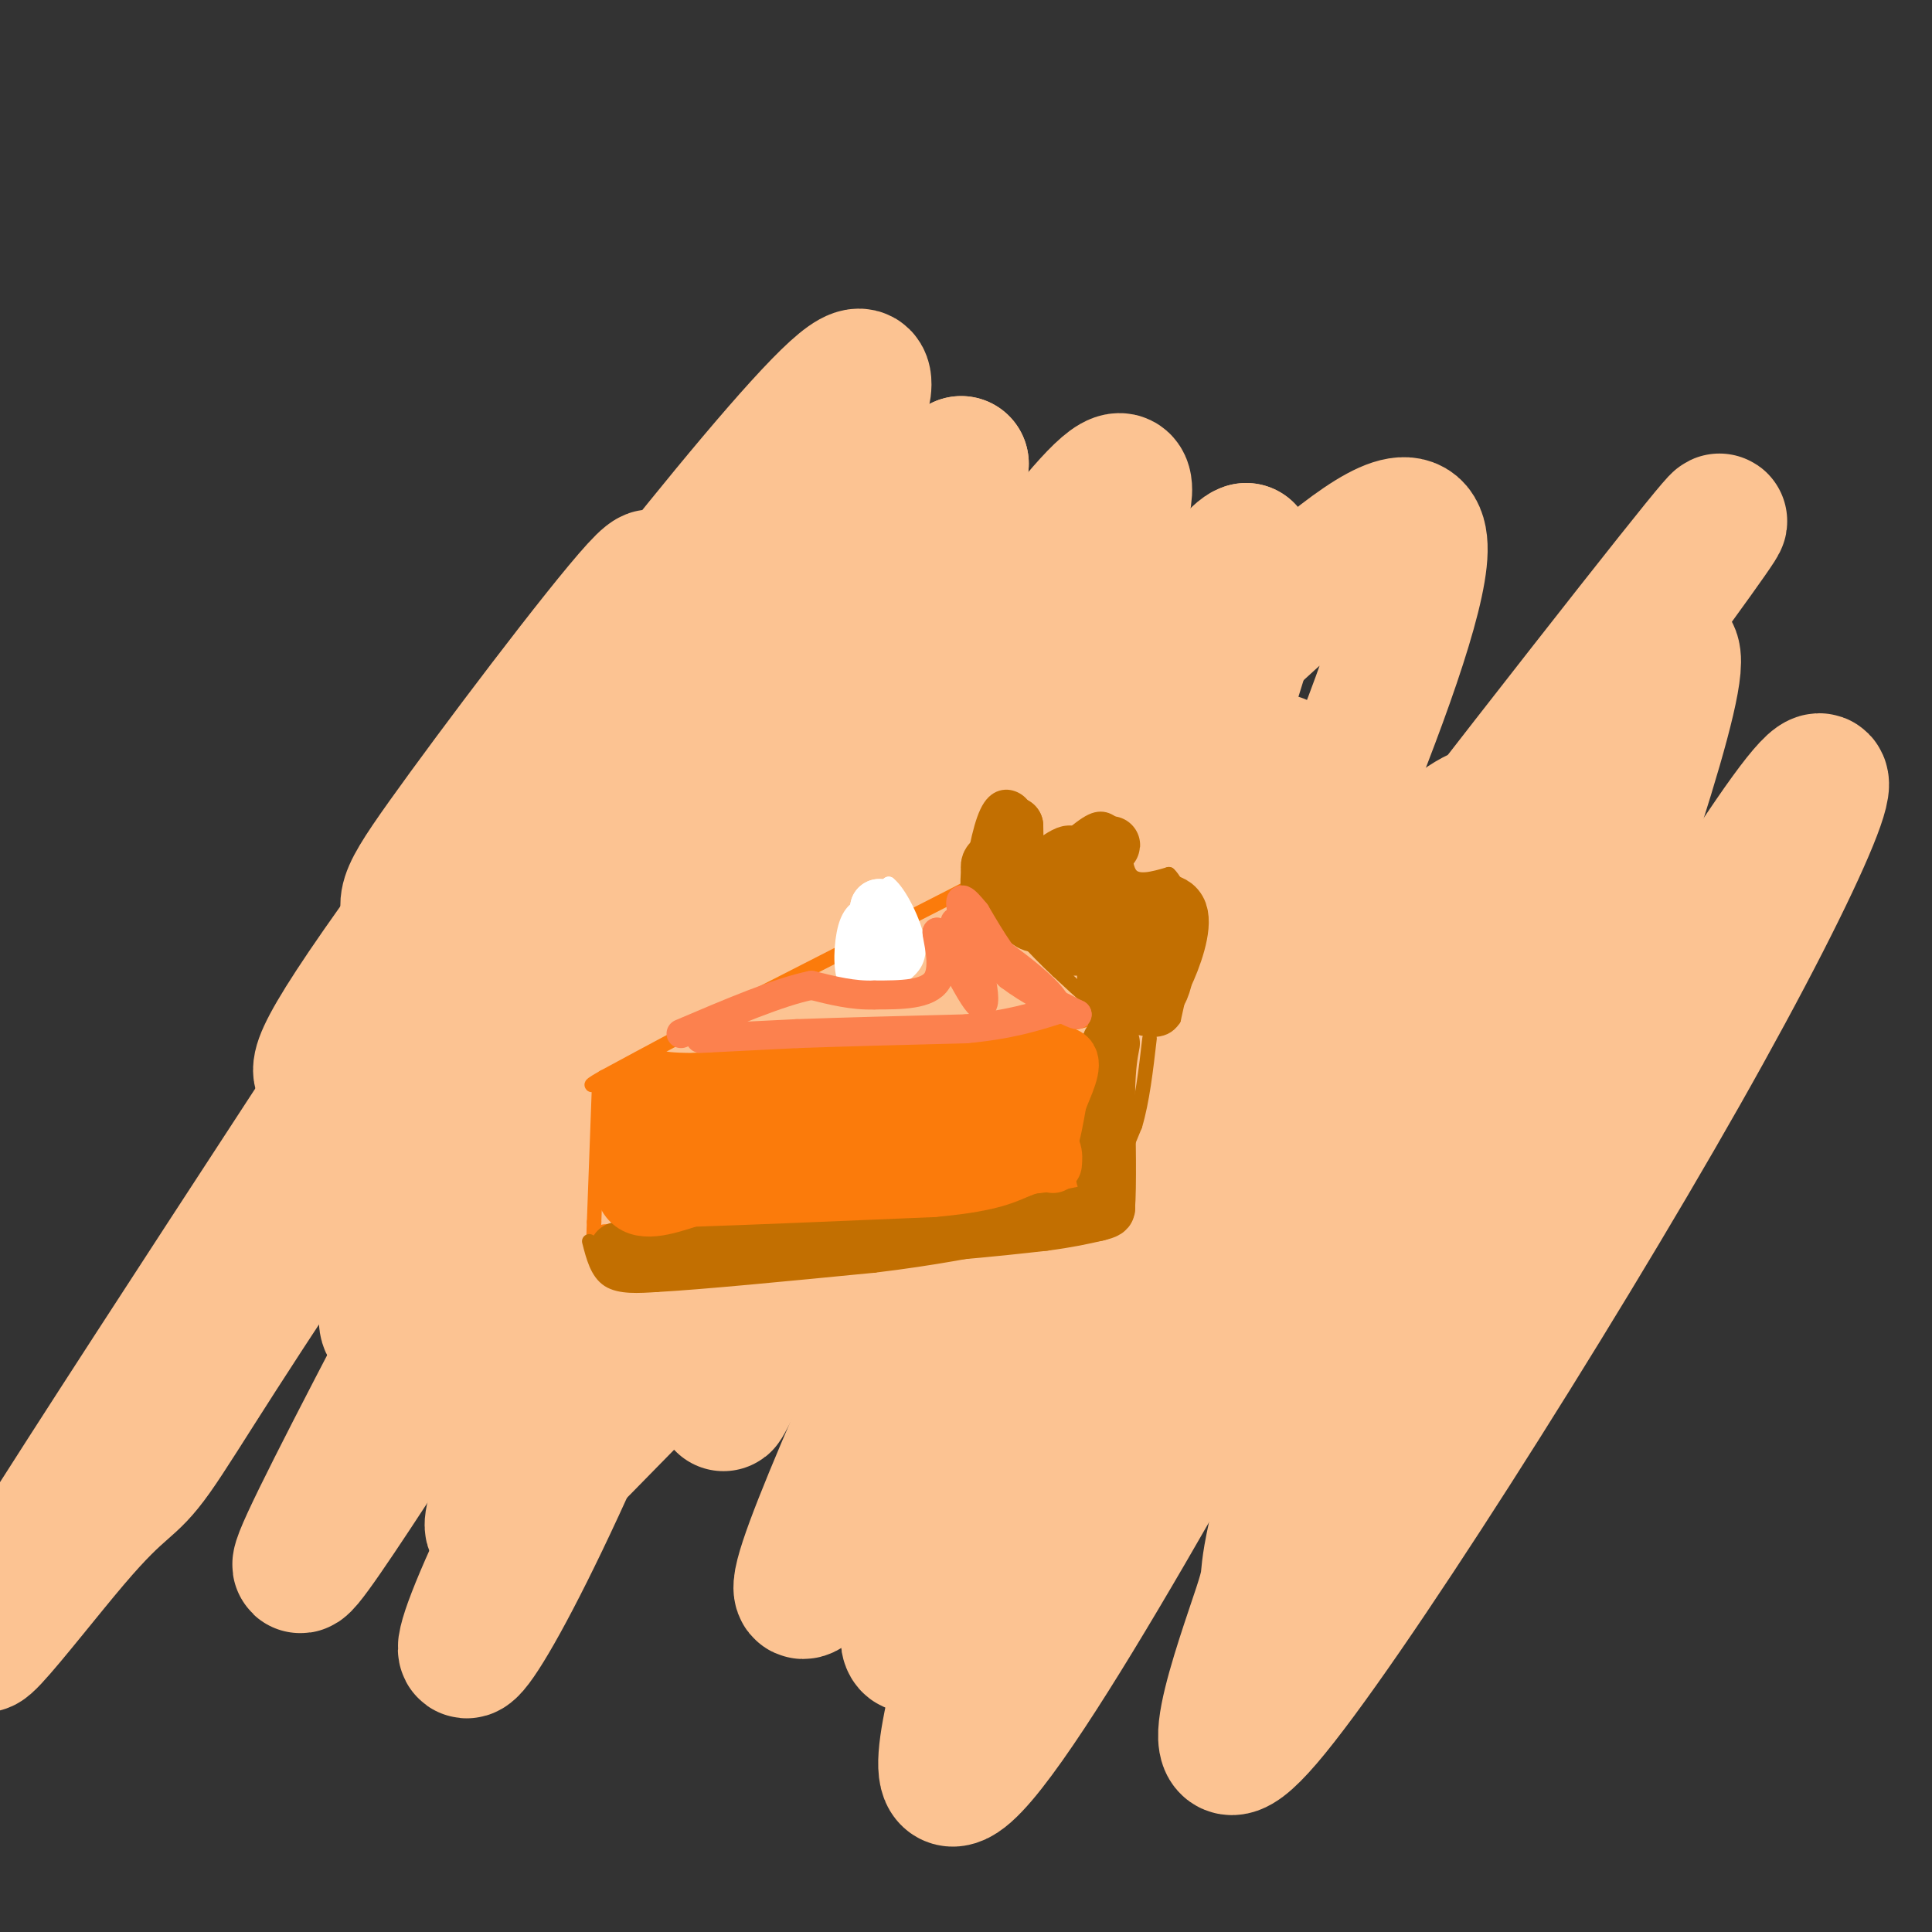 <svg viewBox='0 0 400 400' version='1.1' xmlns='http://www.w3.org/2000/svg' xmlns:xlink='http://www.w3.org/1999/xlink'><rect x="0" y="0" width="400" height="400" fill="#333333" stroke="none"/><g fill='none' stroke='rgb(252,195,146)' stroke-width='28' stroke-linecap='round' stroke-linejoin='round'><path d='M68,223c-2.548,-0.539 -5.095,-1.078 18,-33c23.095,-31.922 71.834,-95.226 87,-109c15.166,-13.774 -3.240,21.983 -9,36c-5.760,14.017 1.126,6.293 -20,48c-21.126,41.707 -70.265,132.844 -80,154c-9.735,21.156 19.933,-27.670 43,-61c23.067,-33.330 39.534,-51.165 56,-69'/><path d='M163,189c23.422,-31.704 53.976,-76.465 65,-87c11.024,-10.535 2.516,13.154 -19,61c-21.516,47.846 -56.042,119.848 -59,127c-2.958,7.152 25.650,-50.547 40,-79c14.350,-28.453 14.440,-27.660 25,-40c10.560,-12.340 31.588,-37.811 40,-47c8.412,-9.189 4.206,-2.094 0,5'/><path d='M255,129c3.052,-4.123 10.681,-16.930 -7,33c-17.681,49.930 -60.671,162.596 -60,177c0.671,14.404 45.003,-69.455 74,-116c28.997,-46.545 42.659,-55.775 48,-55c5.341,0.775 2.361,11.555 -9,49c-11.361,37.445 -31.103,101.556 -34,119c-2.897,17.444 11.052,-11.778 25,-41'/><path d='M292,295c21.472,-35.816 62.653,-104.854 78,-126c15.347,-21.146 4.861,5.602 -22,53c-26.861,47.398 -70.098,115.446 -86,134c-15.902,18.554 -4.469,-12.388 -1,-23c3.469,-10.612 -1.028,-0.896 7,-31c8.028,-30.104 28.579,-100.030 35,-123c6.421,-22.970 -1.290,1.015 -9,25'/><path d='M294,204c-3.310,8.212 -7.085,16.243 -30,58c-22.915,41.757 -64.972,117.240 -68,105c-3.028,-12.240 32.971,-112.203 51,-162c18.029,-49.797 18.088,-49.429 18,-46c-0.088,3.429 -0.323,9.919 -21,47c-20.677,37.081 -61.798,104.753 -74,120c-12.202,15.247 4.514,-21.929 24,-66c19.486,-44.071 41.743,-95.035 64,-146'/><path d='M258,114c-5.902,1.234 -52.657,77.321 -76,114c-23.343,36.679 -23.274,33.952 -34,44c-10.726,10.048 -32.248,32.871 -41,41c-8.752,8.129 -4.734,1.564 1,-17c5.734,-18.564 13.185,-49.126 23,-76c9.815,-26.874 21.995,-50.060 34,-71c12.005,-20.940 23.836,-39.633 22,-30c-1.836,9.633 -17.341,47.594 -37,82c-19.659,34.406 -43.474,65.259 -51,75c-7.526,9.741 1.237,-1.629 10,-13'/><path d='M109,263c5.591,-11.708 14.568,-34.477 21,-46c6.432,-11.523 10.319,-11.800 19,-24c8.681,-12.200 22.154,-36.324 28,-52c5.846,-15.676 4.064,-22.905 4,-17c-0.064,5.905 1.591,24.944 -15,67c-16.591,42.056 -51.428,107.131 -64,135c-12.572,27.869 -2.878,18.534 17,-26c19.878,-44.534 49.939,-124.267 80,-204'/><path d='M199,96c-10.822,5.501 -77.878,121.255 -104,161c-26.122,39.745 -11.309,3.481 -6,-21c5.309,-24.481 1.114,-37.181 -2,-43c-3.114,-5.819 -5.146,-4.759 5,-19c10.146,-14.241 32.470,-43.783 40,-52c7.530,-8.217 0.265,4.892 -7,18'/><path d='M125,140c-28.104,44.037 -94.863,145.128 -118,182c-23.137,36.872 -2.653,9.524 8,-3c10.653,-12.524 11.474,-10.223 17,-18c5.526,-7.777 15.757,-25.632 43,-65c27.243,-39.368 71.498,-100.248 76,-99c4.502,1.248 -30.749,64.624 -66,128'/><path d='M85,265c-8.405,20.866 3.583,9.030 31,-13c27.417,-22.030 70.264,-54.253 108,-88c37.736,-33.747 70.360,-69.018 70,-50c-0.360,19.018 -33.705,92.324 -49,126c-15.295,33.676 -12.541,27.720 12,-5c24.541,-32.720 70.869,-92.206 89,-115c18.131,-22.794 8.066,-8.897 -2,5'/><path d='M344,125c-3.804,10.582 -12.315,34.537 -26,67c-13.685,32.463 -32.544,73.433 -37,78c-4.456,4.567 5.493,-27.271 22,-63c16.507,-35.729 39.574,-75.351 43,-72c3.426,3.351 -12.787,49.676 -29,96'/></g>
<g fill='none' stroke='rgb(251,123,11)' stroke-width='3' stroke-linecap='round' stroke-linejoin='round'><path d='M204,182c0.000,0.000 -47.000,24.000 -47,24'/><path d='M157,206c-13.167,6.833 -22.583,11.917 -32,17'/><path d='M125,223c-5.000,2.833 -1.500,1.417 2,0'/><path d='M127,223c5.833,-0.667 19.417,-2.333 33,-4'/><path d='M160,219c14.333,-1.667 33.667,-3.833 53,-6'/><path d='M213,213c10.833,-1.333 11.417,-1.667 12,-2'/><path d='M124,226c0.000,0.000 -1.000,27.000 -1,27'/><path d='M123,253c-0.167,4.667 -0.083,2.833 0,1'/><path d='M125,255c0.000,0.000 33.000,-3.000 33,-3'/><path d='M158,252c13.000,-1.167 29.000,-2.583 45,-4'/><path d='M203,248c10.833,-1.167 15.417,-2.083 20,-3'/><path d='M223,245c3.333,-0.500 1.667,-0.250 0,0'/></g>
<g fill='none' stroke='rgb(194,111,1)' stroke-width='3' stroke-linecap='round' stroke-linejoin='round'><path d='M201,182c1.067,-6.111 2.133,-12.222 4,-15c1.867,-2.778 4.533,-2.222 6,-1c1.467,1.222 1.733,3.111 2,5'/><path d='M213,171c0.750,2.286 1.625,5.500 4,5c2.375,-0.500 6.250,-4.714 9,-6c2.750,-1.286 4.375,0.357 6,2'/><path d='M232,172c1.022,2.311 0.578,7.089 2,9c1.422,1.911 4.711,0.956 8,0'/><path d='M242,181c2.000,1.833 3.000,6.417 4,11'/><path d='M246,192c0.167,5.000 -1.417,12.000 -3,19'/><path d='M243,211c-2.167,3.333 -6.083,2.167 -10,1'/><path d='M233,212c-4.000,-1.667 -9.000,-6.333 -14,-11'/><path d='M219,201c-4.833,-4.500 -9.917,-10.250 -15,-16'/><path d='M204,185c-2.833,-3.333 -2.417,-3.667 -2,-4'/><path d='M227,210c0.000,0.000 -3.000,32.000 -3,32'/><path d='M224,242c0.378,6.178 2.822,5.622 5,3c2.178,-2.622 4.089,-7.311 6,-12'/><path d='M235,233c1.500,-5.000 2.250,-11.500 3,-18'/><path d='M122,257c0.833,3.250 1.667,6.500 4,8c2.333,1.500 6.167,1.250 10,1'/><path d='M136,266c9.167,-0.500 27.083,-2.250 45,-4'/><path d='M181,262c12.500,-1.500 21.250,-3.250 30,-5'/><path d='M211,257c7.333,-1.167 10.667,-1.583 14,-2'/><path d='M225,255c2.333,-1.833 1.167,-5.417 0,-9'/></g>
<g fill='none' stroke='rgb(194,111,1)' stroke-width='12' stroke-linecap='round' stroke-linejoin='round'><path d='M128,259c0.000,0.000 30.000,-1.000 30,-1'/><path d='M158,258c11.333,-0.667 24.667,-1.833 38,-3'/><path d='M196,255c9.667,-0.833 14.833,-1.417 20,-2'/><path d='M216,253c5.167,-0.667 8.083,-1.333 11,-2'/><path d='M227,251c2.167,-0.500 2.083,-0.750 2,-1'/><path d='M229,250c0.333,-4.167 0.167,-14.083 0,-24'/><path d='M229,226c0.167,-5.667 0.583,-7.833 1,-10'/><path d='M210,183c0.000,0.000 0.000,-12.000 0,-12'/><path d='M210,171c0.024,2.202 0.083,13.708 2,18c1.917,4.292 5.690,1.369 8,-1c2.310,-2.369 3.155,-4.185 4,-6'/><path d='M224,182c2.444,-2.978 6.556,-7.422 6,-7c-0.556,0.422 -5.778,5.711 -11,11'/><path d='M219,186c-2.060,2.750 -1.708,4.125 -1,6c0.708,1.875 1.774,4.250 5,4c3.226,-0.250 8.613,-3.125 14,-6'/><path d='M237,190c3.067,-2.000 3.733,-4.000 2,-2c-1.733,2.000 -5.867,8.000 -10,14'/><path d='M229,202c0.044,3.511 5.156,5.289 8,5c2.844,-0.289 3.422,-2.644 4,-5'/><path d='M241,202c1.733,-3.578 4.067,-10.022 3,-13c-1.067,-2.978 -5.533,-2.489 -10,-2'/><path d='M234,187c-3.833,-1.000 -8.417,-2.500 -13,-4'/><path d='M221,183c-1.274,-2.512 2.042,-6.792 0,-6c-2.042,0.792 -9.440,6.655 -13,8c-3.560,1.345 -3.280,-1.827 -3,-5'/><path d='M205,180c-0.333,-1.167 0.333,-1.583 1,-2'/></g>
<g fill='none' stroke='rgb(251,123,11)' stroke-width='12' stroke-linecap='round' stroke-linejoin='round'><path d='M129,227c-0.667,8.750 -1.333,17.500 1,21c2.333,3.500 7.667,1.750 13,0'/><path d='M143,248c10.500,-0.333 30.250,-1.167 50,-2'/><path d='M193,246c11.333,-1.000 14.667,-2.500 18,-4'/><path d='M211,242c4.044,-1.333 5.156,-2.667 6,-5c0.844,-2.333 1.422,-5.667 2,-9'/><path d='M219,228c1.289,-3.444 3.511,-7.556 2,-9c-1.511,-1.444 -6.756,-0.222 -12,1'/><path d='M209,220c-12.833,0.833 -38.917,2.417 -65,4'/><path d='M144,224c-11.345,0.048 -7.208,-1.833 -6,1c1.208,2.833 -0.512,10.381 0,14c0.512,3.619 3.256,3.310 6,3'/><path d='M144,242c12.238,-0.036 39.833,-1.625 53,-3c13.167,-1.375 11.905,-2.536 12,-4c0.095,-1.464 1.548,-3.232 3,-5'/><path d='M212,230c2.289,-1.578 6.511,-3.022 -3,-3c-9.511,0.022 -32.756,1.511 -56,3'/><path d='M153,230c-10.931,1.140 -10.260,2.491 -8,4c2.260,1.509 6.108,3.175 14,4c7.892,0.825 19.826,0.807 27,0c7.174,-0.807 9.587,-2.404 12,-4'/><path d='M198,234c4.833,-0.333 10.917,0.833 17,2'/><path d='M215,236c3.333,1.167 3.167,3.083 3,5'/></g>
<g fill='none' stroke='rgb(255,255,255)' stroke-width='3' stroke-linecap='round' stroke-linejoin='round'><path d='M181,203c-2.444,1.111 -4.889,2.222 -6,0c-1.111,-2.222 -0.889,-7.778 0,-11c0.889,-3.222 2.444,-4.111 4,-5'/><path d='M179,187c1.500,-1.500 3.250,-2.750 5,-4'/><path d='M184,183c2.244,1.733 5.356,8.067 6,12c0.644,3.933 -1.178,5.467 -3,7'/><path d='M187,202c-1.333,1.333 -3.167,1.167 -5,1'/></g>
<g fill='none' stroke='rgb(255,255,255)' stroke-width='12' stroke-linecap='round' stroke-linejoin='round'><path d='M181,199c0.000,0.000 1.000,-11.000 1,-11'/><path d='M182,188c0.500,-0.500 1.250,3.750 2,8'/></g>
<g fill='none' stroke='rgb(252,129,78)' stroke-width='6' stroke-linecap='round' stroke-linejoin='round'><path d='M145,215c0.000,0.000 20.000,-1.000 20,-1'/><path d='M165,214c9.167,-0.333 22.083,-0.667 35,-1'/><path d='M200,213c9.000,-0.833 14.000,-2.417 19,-4'/><path d='M219,209c-0.333,-3.667 -10.667,-10.833 -21,-18'/><path d='M198,191c-1.667,-1.167 4.667,4.917 11,11'/><path d='M209,202c4.167,3.167 9.083,5.583 14,8'/><path d='M223,210c0.444,0.578 -5.444,-1.978 -10,-6c-4.556,-4.022 -7.778,-9.511 -11,-15'/><path d='M202,189c-2.556,-3.178 -3.444,-3.622 -3,-1c0.444,2.622 2.222,8.311 4,14'/><path d='M203,202c0.844,3.867 0.956,6.533 0,6c-0.956,-0.533 -2.978,-4.267 -5,-8'/><path d='M198,200c-1.500,-2.500 -2.750,-4.750 -4,-7'/><path d='M194,193c-0.044,1.000 1.844,7.000 0,10c-1.844,3.000 -7.422,3.000 -13,3'/><path d='M181,206c-4.333,0.167 -8.667,-0.917 -13,-2'/><path d='M168,204c-6.667,1.333 -16.833,5.667 -27,10'/></g>
</svg>